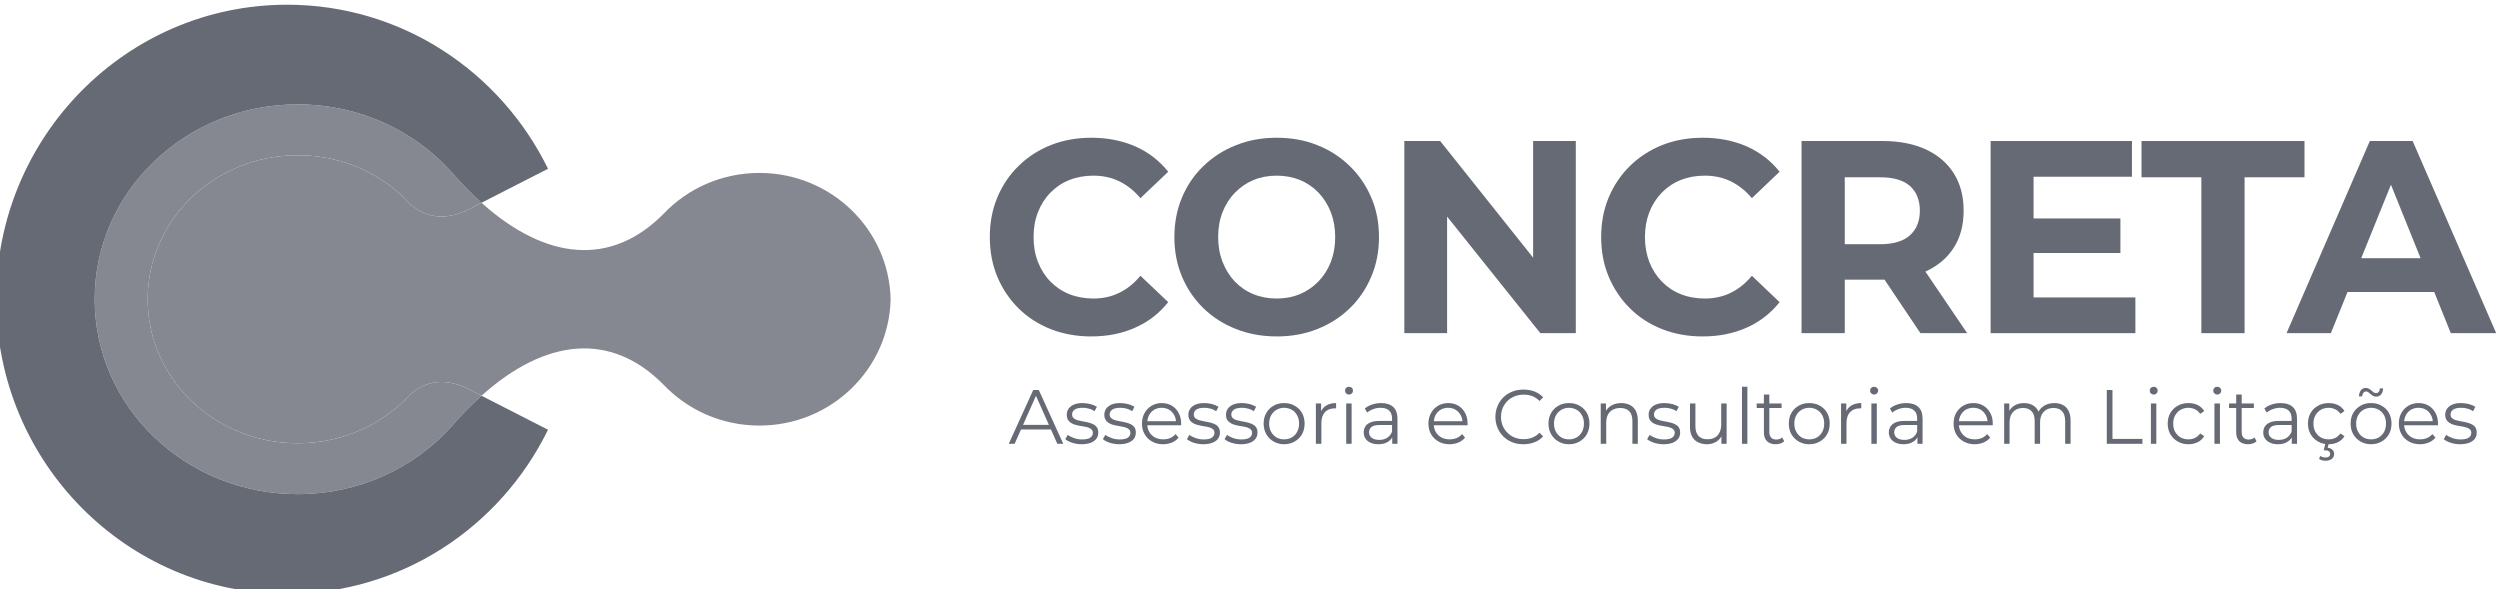 <svg xmlns="http://www.w3.org/2000/svg" width="246" height="58" viewBox="0 0 246 58" fill="none"><g clip-path="url(#clip0_17839_4389)"><path fill-rule="evenodd" clip-rule="evenodd" d="M9.316 29.446C9.316 18.855 18.259 10.271 29.298 10.271C35.346 10.271 40.763 12.849 44.422 16.927C44.529 17.043 44.635 17.159 44.733 17.284C45.612 18.265 46.5 19.158 47.379 19.952L53.925 16.606C49.244 7.04 39.511 0.464 28.25 0.464C12.451 0.464 -0.373 13.438 -0.373 29.446C-0.373 45.454 12.451 58.428 28.25 58.428C39.511 58.428 49.244 51.852 53.925 42.286L47.379 38.94C46.5 39.734 45.612 40.618 44.733 41.608C44.635 41.733 44.529 41.849 44.422 41.965C40.763 46.043 35.346 48.622 29.298 48.622C18.259 48.622 9.316 40.038 9.316 29.446Z" fill="#666A74"></path><g opacity="0.8"><path fill-rule="evenodd" clip-rule="evenodd" d="M29.298 48.622C18.259 48.622 9.316 40.038 9.316 29.446C9.316 18.854 18.259 10.27 29.298 10.27C35.346 10.27 40.764 12.849 44.422 16.927C44.529 17.043 44.627 17.168 44.733 17.284C45.612 18.265 46.501 19.158 47.38 19.952L46.82 20.238C46.785 20.255 46.758 20.273 46.723 20.291C44.493 21.576 42.362 21.754 40.444 20.157C37.744 17.168 33.748 15.276 29.298 15.276C21.137 15.276 14.53 21.621 14.53 29.446C14.53 37.272 21.137 43.616 29.298 43.616C33.748 43.616 37.744 41.724 40.444 38.735C42.362 37.138 44.493 37.316 46.723 38.601C46.758 38.619 46.785 38.637 46.82 38.655L47.38 38.94C46.501 39.734 45.612 40.618 44.733 41.608C44.627 41.724 44.529 41.849 44.422 41.965C40.764 46.043 35.346 48.622 29.298 48.622Z" fill="#666A74"></path><path fill-rule="evenodd" clip-rule="evenodd" d="M87.637 29.446C87.486 36.335 81.766 41.876 74.724 41.876C71.003 41.876 67.655 40.332 65.301 37.861C60.15 32.641 53.729 33.247 47.38 38.94L46.82 38.655L46.722 38.601C44.493 37.316 42.362 37.138 40.444 38.735C37.744 41.724 33.748 43.616 29.298 43.616C21.137 43.616 14.529 37.272 14.529 29.446C14.529 21.621 21.137 15.276 29.298 15.276C33.748 15.276 37.744 17.168 40.444 20.157C42.362 21.755 44.493 21.576 46.722 20.291L46.82 20.238L47.38 19.952C53.729 25.645 60.15 26.252 65.301 21.032C67.655 18.56 71.003 17.016 74.724 17.016C81.766 17.016 87.486 22.558 87.637 29.446Z" fill="#666A74"></path></g><path d="M107.361 33.105C105.94 33.105 104.617 32.864 103.4 32.391C102.183 31.909 101.126 31.231 100.229 30.347C99.341 29.464 98.64 28.429 98.142 27.242C97.645 26.055 97.397 24.753 97.397 23.325C97.397 21.906 97.645 20.603 98.142 19.417C98.64 18.221 99.341 17.186 100.247 16.311C101.144 15.428 102.201 14.75 103.418 14.268C104.626 13.795 105.949 13.554 107.379 13.554C108.977 13.554 110.425 13.84 111.704 14.402C113 14.973 114.075 15.803 114.954 16.9L112.219 19.497C111.588 18.756 110.887 18.203 110.114 17.828C109.35 17.462 108.506 17.284 107.592 17.284C106.739 17.284 105.949 17.427 105.229 17.712C104.51 17.998 103.888 18.417 103.364 18.953C102.832 19.497 102.432 20.13 102.139 20.871C101.846 21.612 101.704 22.424 101.704 23.325C101.704 24.226 101.846 25.047 102.139 25.788C102.432 26.528 102.832 27.162 103.364 27.706C103.888 28.241 104.51 28.661 105.229 28.946C105.949 29.232 106.739 29.375 107.592 29.375C108.506 29.375 109.35 29.196 110.114 28.822C110.887 28.456 111.588 27.893 112.219 27.135L114.954 29.732C114.075 30.829 113 31.668 111.704 32.239C110.425 32.819 108.968 33.105 107.361 33.105Z" fill="#666A74"></path><path d="M125.647 33.105C124.2 33.105 122.85 32.864 121.615 32.373C120.381 31.891 119.315 31.204 118.409 30.321C117.504 29.437 116.802 28.402 116.305 27.215C115.807 26.029 115.559 24.735 115.559 23.325C115.559 21.924 115.807 20.63 116.305 19.443C116.802 18.248 117.512 17.213 118.418 16.338C119.333 15.455 120.399 14.768 121.624 14.286C122.859 13.795 124.191 13.554 125.621 13.554C127.077 13.554 128.418 13.795 129.635 14.286C130.851 14.768 131.908 15.455 132.814 16.338C133.72 17.213 134.422 18.248 134.928 19.425C135.443 20.603 135.692 21.906 135.692 23.325C135.692 24.735 135.443 26.038 134.928 27.233C134.422 28.429 133.72 29.464 132.814 30.338C131.908 31.213 130.851 31.891 129.635 32.373C128.418 32.864 127.086 33.105 125.647 33.105ZM125.621 29.375C126.447 29.375 127.21 29.232 127.894 28.946C128.587 28.661 129.2 28.241 129.724 27.706C130.248 27.162 130.656 26.528 130.949 25.788C131.233 25.047 131.384 24.226 131.384 23.325C131.384 22.424 131.233 21.612 130.949 20.871C130.656 20.13 130.256 19.497 129.741 18.953C129.217 18.417 128.613 17.998 127.912 17.712C127.21 17.427 126.447 17.284 125.621 17.284C124.804 17.284 124.04 17.427 123.347 17.712C122.654 17.998 122.051 18.417 121.527 18.953C120.994 19.497 120.594 20.13 120.301 20.871C120.008 21.612 119.866 22.424 119.866 23.325C119.866 24.208 120.008 25.029 120.301 25.77C120.594 26.519 120.994 27.162 121.509 27.706C122.024 28.241 122.637 28.661 123.338 28.946C124.04 29.232 124.804 29.375 125.621 29.375Z" fill="#666A74"></path><path d="M138.186 32.783V13.875H141.711L152.564 27.492H150.859V13.875H155.059V32.783H151.569L140.681 19.167H142.395V32.783H138.186Z" fill="#666A74"></path><path d="M167.519 33.105C166.098 33.105 164.784 32.864 163.558 32.391C162.341 31.909 161.285 31.231 160.397 30.347C159.5 29.464 158.807 28.429 158.301 27.242C157.803 26.055 157.555 24.753 157.555 23.325C157.555 21.906 157.803 20.603 158.301 19.417C158.807 18.221 159.508 17.186 160.405 16.311C161.311 15.428 162.368 14.75 163.576 14.268C164.784 13.795 166.107 13.554 167.546 13.554C169.135 13.554 170.583 13.84 171.871 14.402C173.158 14.973 174.242 15.803 175.112 16.9L172.386 19.497C171.755 18.756 171.054 18.203 170.281 17.828C169.508 17.462 168.665 17.284 167.759 17.284C166.897 17.284 166.107 17.427 165.388 17.712C164.668 17.998 164.047 18.417 163.523 18.953C162.999 19.497 162.59 20.13 162.297 20.871C162.013 21.612 161.862 22.424 161.862 23.325C161.862 24.226 162.013 25.047 162.297 25.788C162.59 26.528 162.999 27.162 163.523 27.706C164.047 28.241 164.668 28.661 165.388 28.946C166.107 29.232 166.897 29.375 167.759 29.375C168.665 29.375 169.508 29.196 170.281 28.822C171.054 28.456 171.755 27.893 172.386 27.135L175.112 29.732C174.242 30.829 173.158 31.668 171.871 32.239C170.583 32.819 169.135 33.105 167.519 33.105Z" fill="#666A74"></path><path d="M177.271 32.783V13.875H185.238C186.881 13.875 188.302 14.152 189.492 14.696C190.682 15.249 191.605 16.035 192.254 17.061C192.902 18.087 193.222 19.309 193.222 20.737C193.222 22.138 192.902 23.352 192.254 24.369C191.605 25.386 190.682 26.162 189.492 26.707C188.302 27.242 186.881 27.519 185.238 27.519H179.634L181.525 25.6V32.783H177.271ZM188.968 32.783L184.367 25.922H188.914L193.568 32.783H188.968ZM181.525 26.082L179.634 24.03H184.998C186.312 24.03 187.298 23.735 187.937 23.155C188.586 22.566 188.914 21.763 188.914 20.737C188.914 19.693 188.586 18.881 187.937 18.301C187.298 17.73 186.312 17.445 184.998 17.445H179.634L181.525 15.366V26.082Z" fill="#666A74"></path><path d="M199.793 21.496H208.648V24.895H199.793V21.496ZM200.104 29.268H210.122V32.783H195.877V13.875H209.784V17.391H200.104V29.268Z" fill="#666A74"></path><path d="M216.613 32.783V17.445H210.725V13.875H226.763V17.445H220.867V32.783H216.613Z" fill="#666A74"></path><path d="M224.996 32.783L233.193 13.875H237.403L245.626 32.783H241.159L234.428 16.088H236.115L229.357 32.783H224.996ZM229.09 28.732L230.227 25.404H239.685L240.848 28.732H229.09Z" fill="#666A74"></path><path d="M99.262 43.67L101.668 38.378H102.219L104.626 43.67H104.04L101.828 38.699H102.05L99.839 43.67H99.262ZM100.203 42.26L100.372 41.805H103.436L103.604 42.26H100.203Z" fill="#666A74"></path><path d="M106.437 43.714C106.108 43.714 105.797 43.661 105.513 43.571C105.22 43.473 104.989 43.357 104.82 43.215L105.069 42.795C105.229 42.911 105.433 43.018 105.682 43.107C105.93 43.197 106.197 43.241 106.472 43.241C106.854 43.241 107.12 43.179 107.289 43.063C107.449 42.947 107.538 42.786 107.538 42.59C107.538 42.447 107.493 42.331 107.396 42.251C107.307 42.161 107.183 42.099 107.032 42.054C106.881 42.01 106.712 41.974 106.525 41.947C106.339 41.921 106.152 41.885 105.975 41.84C105.788 41.805 105.62 41.742 105.469 41.662C105.318 41.581 105.202 41.474 105.104 41.341C105.016 41.207 104.971 41.019 104.971 40.796C104.971 40.582 105.025 40.386 105.149 40.216C105.273 40.047 105.442 39.904 105.682 39.806C105.913 39.708 106.197 39.663 106.534 39.663C106.792 39.663 107.049 39.699 107.298 39.761C107.556 39.833 107.769 39.922 107.937 40.029L107.698 40.466C107.529 40.341 107.334 40.252 107.138 40.207C106.934 40.145 106.739 40.127 106.534 40.127C106.179 40.127 105.913 40.19 105.744 40.306C105.575 40.431 105.495 40.591 105.495 40.779C105.495 40.93 105.54 41.055 105.637 41.135C105.726 41.225 105.85 41.287 106.001 41.341C106.152 41.385 106.321 41.421 106.508 41.457C106.694 41.483 106.872 41.519 107.058 41.564C107.245 41.608 107.405 41.662 107.565 41.742C107.715 41.813 107.84 41.912 107.929 42.045C108.026 42.179 108.071 42.358 108.071 42.572C108.071 42.804 108.009 43.009 107.875 43.179C107.751 43.348 107.564 43.473 107.325 43.571C107.076 43.661 106.783 43.714 106.437 43.714Z" fill="#666A74"></path><path d="M110.131 43.714C109.811 43.714 109.5 43.661 109.207 43.571C108.914 43.473 108.692 43.357 108.523 43.215L108.763 42.795C108.923 42.911 109.127 43.018 109.385 43.107C109.634 43.197 109.9 43.241 110.175 43.241C110.548 43.241 110.824 43.179 110.983 43.063C111.152 42.947 111.232 42.786 111.232 42.59C111.232 42.447 111.188 42.331 111.09 42.251C111.001 42.161 110.877 42.099 110.726 42.054C110.575 42.01 110.406 41.974 110.229 41.947C110.042 41.921 109.856 41.885 109.669 41.84C109.491 41.805 109.323 41.742 109.172 41.662C109.021 41.581 108.896 41.474 108.808 41.341C108.71 41.207 108.666 41.019 108.666 40.796C108.666 40.582 108.728 40.386 108.843 40.216C108.967 40.047 109.145 39.904 109.376 39.806C109.607 39.708 109.9 39.663 110.229 39.663C110.486 39.663 110.744 39.699 111.001 39.761C111.259 39.833 111.463 39.922 111.632 40.029L111.401 40.466C111.223 40.341 111.037 40.252 110.832 40.207C110.637 40.145 110.433 40.127 110.229 40.127C109.873 40.127 109.616 40.19 109.447 40.306C109.278 40.431 109.19 40.591 109.19 40.779C109.19 40.93 109.243 41.055 109.332 41.135C109.429 41.225 109.545 41.287 109.705 41.341C109.856 41.385 110.024 41.421 110.202 41.457C110.388 41.483 110.575 41.519 110.753 41.564C110.939 41.608 111.108 41.662 111.259 41.742C111.41 41.813 111.534 41.912 111.632 42.045C111.721 42.179 111.765 42.358 111.765 42.572C111.765 42.804 111.703 43.009 111.578 43.179C111.445 43.348 111.259 43.473 111.019 43.571C110.779 43.661 110.477 43.714 110.131 43.714Z" fill="#666A74"></path><path d="M114.447 43.714C114.039 43.714 113.675 43.625 113.364 43.447C113.053 43.277 112.813 43.036 112.636 42.733C112.458 42.429 112.369 42.072 112.369 41.68C112.369 41.287 112.458 40.939 112.627 40.636C112.795 40.332 113.026 40.1 113.319 39.922C113.612 39.752 113.941 39.663 114.305 39.663C114.678 39.663 115.007 39.743 115.3 39.913C115.584 40.083 115.815 40.323 115.975 40.627C116.144 40.93 116.223 41.287 116.223 41.68C116.223 41.706 116.223 41.733 116.223 41.76C116.223 41.787 116.223 41.822 116.223 41.849H112.778V41.448H115.93L115.726 41.608C115.726 41.323 115.664 41.064 115.54 40.841C115.415 40.618 115.247 40.439 115.042 40.315C114.829 40.19 114.58 40.127 114.305 40.127C114.039 40.127 113.79 40.19 113.577 40.315C113.364 40.439 113.195 40.618 113.071 40.841C112.955 41.073 112.893 41.332 112.893 41.626V41.706C112.893 42.01 112.955 42.278 113.088 42.501C113.222 42.733 113.408 42.911 113.648 43.045C113.888 43.17 114.163 43.232 114.465 43.232C114.705 43.232 114.927 43.188 115.14 43.107C115.344 43.018 115.531 42.884 115.682 42.715L115.975 43.063C115.806 43.268 115.584 43.429 115.318 43.545C115.06 43.652 114.767 43.714 114.447 43.714Z" fill="#666A74"></path><path d="M118.409 43.714C118.081 43.714 117.77 43.661 117.477 43.571C117.193 43.473 116.962 43.357 116.793 43.215L117.033 42.795C117.193 42.911 117.406 43.018 117.654 43.107C117.903 43.197 118.17 43.241 118.445 43.241C118.818 43.241 119.093 43.179 119.253 43.063C119.422 42.947 119.502 42.786 119.502 42.59C119.502 42.447 119.457 42.331 119.368 42.251C119.271 42.161 119.155 42.099 119.004 42.054C118.853 42.01 118.685 41.974 118.498 41.947C118.312 41.921 118.125 41.885 117.947 41.84C117.761 41.805 117.592 41.742 117.441 41.662C117.29 41.581 117.166 41.474 117.077 41.341C116.988 41.207 116.935 41.019 116.935 40.796C116.935 40.582 116.997 40.386 117.122 40.216C117.237 40.047 117.415 39.904 117.646 39.806C117.885 39.708 118.17 39.663 118.507 39.663C118.765 39.663 119.013 39.699 119.271 39.761C119.528 39.833 119.741 39.922 119.901 40.029L119.67 40.466C119.493 40.341 119.306 40.252 119.111 40.207C118.907 40.145 118.702 40.127 118.507 40.127C118.152 40.127 117.885 40.19 117.717 40.306C117.548 40.431 117.468 40.591 117.468 40.779C117.468 40.93 117.512 41.055 117.601 41.135C117.699 41.225 117.823 41.287 117.974 41.341C118.125 41.385 118.294 41.421 118.48 41.457C118.658 41.483 118.844 41.519 119.031 41.564C119.209 41.608 119.377 41.662 119.537 41.742C119.688 41.813 119.812 41.912 119.901 42.045C119.99 42.179 120.043 42.358 120.043 42.572C120.043 42.804 119.972 43.009 119.848 43.179C119.724 43.348 119.537 43.473 119.289 43.571C119.049 43.661 118.756 43.714 118.409 43.714Z" fill="#666A74"></path><path d="M122.104 43.714C121.775 43.714 121.473 43.661 121.18 43.571C120.887 43.473 120.656 43.357 120.496 43.215L120.736 42.795C120.896 42.911 121.1 43.018 121.349 43.107C121.606 43.197 121.864 43.241 122.139 43.241C122.521 43.241 122.787 43.179 122.956 43.063C123.125 42.947 123.205 42.786 123.205 42.59C123.205 42.447 123.16 42.331 123.063 42.251C122.974 42.161 122.85 42.099 122.699 42.054C122.548 42.01 122.379 41.974 122.192 41.947C122.006 41.921 121.828 41.885 121.642 41.84C121.455 41.805 121.287 41.742 121.144 41.662C120.993 41.581 120.869 41.474 120.771 41.341C120.683 41.207 120.638 41.019 120.638 40.796C120.638 40.582 120.7 40.386 120.816 40.216C120.94 40.047 121.118 39.904 121.349 39.806C121.58 39.708 121.864 39.663 122.201 39.663C122.459 39.663 122.716 39.699 122.974 39.761C123.223 39.833 123.436 39.922 123.604 40.029L123.373 40.466C123.196 40.341 123.009 40.252 122.805 40.207C122.601 40.145 122.405 40.127 122.201 40.127C121.846 40.127 121.58 40.19 121.42 40.306C121.251 40.431 121.162 40.591 121.162 40.779C121.162 40.93 121.207 41.055 121.304 41.135C121.393 41.225 121.517 41.287 121.668 41.341C121.828 41.385 121.997 41.421 122.175 41.457C122.361 41.483 122.539 41.519 122.725 41.564C122.912 41.608 123.08 41.662 123.231 41.742C123.382 41.813 123.507 41.912 123.604 42.045C123.693 42.179 123.738 42.358 123.738 42.572C123.738 42.804 123.675 43.009 123.542 43.179C123.418 43.348 123.231 43.473 122.992 43.571C122.743 43.661 122.45 43.714 122.104 43.714Z" fill="#666A74"></path><path d="M126.349 43.714C125.976 43.714 125.63 43.625 125.328 43.447C125.017 43.277 124.786 43.036 124.608 42.733C124.431 42.429 124.342 42.072 124.342 41.68C124.342 41.287 124.431 40.93 124.608 40.627C124.786 40.323 125.017 40.091 125.319 39.922C125.621 39.743 125.967 39.663 126.349 39.663C126.749 39.663 127.095 39.743 127.397 39.922C127.699 40.091 127.939 40.323 128.116 40.627C128.285 40.93 128.374 41.287 128.374 41.68C128.374 42.072 128.285 42.429 128.116 42.733C127.939 43.036 127.699 43.277 127.388 43.447C127.086 43.625 126.74 43.714 126.349 43.714ZM126.349 43.232C126.642 43.232 126.891 43.17 127.113 43.045C127.335 42.911 127.512 42.733 127.637 42.492C127.761 42.26 127.832 41.992 127.832 41.68C127.832 41.367 127.761 41.1 127.637 40.868C127.512 40.636 127.335 40.448 127.113 40.323C126.891 40.199 126.642 40.127 126.358 40.127C126.082 40.127 125.825 40.199 125.612 40.323C125.39 40.448 125.212 40.636 125.079 40.868C124.946 41.1 124.884 41.367 124.884 41.68C124.884 41.992 124.946 42.26 125.079 42.492C125.212 42.733 125.39 42.911 125.612 43.045C125.825 43.17 126.074 43.232 126.349 43.232Z" fill="#666A74"></path><path d="M129.482 43.669V39.699H129.998V40.779L129.944 40.591C130.06 40.288 130.237 40.056 130.504 39.904C130.761 39.743 131.09 39.663 131.472 39.663V40.181C131.454 40.181 131.436 40.181 131.41 40.181C131.392 40.181 131.374 40.181 131.356 40.181C130.939 40.181 130.61 40.306 130.371 40.555C130.14 40.814 130.024 41.171 130.024 41.644V43.669H129.482Z" fill="#666A74"></path><path d="M132.467 43.669V39.699H133V43.669H132.467ZM132.742 38.824C132.627 38.824 132.538 38.78 132.458 38.708C132.387 38.637 132.352 38.539 132.352 38.432C132.352 38.334 132.387 38.235 132.458 38.164C132.538 38.093 132.627 38.057 132.742 38.057C132.849 38.057 132.947 38.093 133.018 38.164C133.098 38.235 133.133 38.325 133.133 38.432C133.133 38.539 133.098 38.637 133.027 38.708C132.947 38.78 132.858 38.824 132.742 38.824Z" fill="#666A74"></path><path d="M136.996 43.669V42.795L136.978 42.652V41.18C136.978 40.841 136.88 40.582 136.694 40.404C136.507 40.225 136.223 40.127 135.85 40.127C135.593 40.127 135.353 40.172 135.122 40.261C134.891 40.341 134.696 40.457 134.536 40.6L134.296 40.199C134.491 40.029 134.731 39.895 135.015 39.806C135.3 39.708 135.593 39.663 135.903 39.663C136.419 39.663 136.809 39.788 137.093 40.047C137.369 40.297 137.511 40.689 137.511 41.207V43.669H136.996ZM135.637 43.714C135.335 43.714 135.078 43.661 134.864 43.562C134.642 43.464 134.474 43.331 134.358 43.152C134.243 42.983 134.189 42.777 134.189 42.554C134.189 42.349 134.234 42.161 134.332 41.992C134.429 41.822 134.589 41.68 134.82 41.581C135.042 41.474 135.335 41.421 135.717 41.421H137.076V41.822H135.735C135.353 41.822 135.086 41.894 134.935 42.028C134.784 42.17 134.713 42.34 134.713 42.536C134.713 42.768 134.802 42.947 134.98 43.081C135.157 43.215 135.397 43.286 135.717 43.286C136.019 43.286 136.276 43.215 136.498 43.081C136.712 42.938 136.871 42.742 136.978 42.474L137.093 42.849C136.996 43.107 136.818 43.322 136.57 43.473C136.321 43.634 136.01 43.714 135.637 43.714Z" fill="#666A74"></path><path d="M142.635 43.714C142.226 43.714 141.862 43.625 141.551 43.447C141.24 43.277 141.001 43.036 140.823 42.733C140.645 42.429 140.557 42.072 140.557 41.68C140.557 41.287 140.645 40.939 140.814 40.636C140.983 40.332 141.214 40.1 141.507 39.922C141.8 39.752 142.129 39.663 142.493 39.663C142.866 39.663 143.194 39.743 143.487 39.913C143.772 40.083 144.002 40.323 144.162 40.627C144.331 40.93 144.411 41.287 144.411 41.68C144.411 41.706 144.411 41.733 144.411 41.76C144.411 41.787 144.411 41.822 144.411 41.849H140.965V41.448H144.118L143.914 41.608C143.914 41.323 143.851 41.064 143.727 40.841C143.603 40.618 143.434 40.439 143.221 40.315C143.017 40.19 142.768 40.127 142.493 40.127C142.226 40.127 141.978 40.19 141.764 40.315C141.551 40.439 141.383 40.618 141.258 40.841C141.143 41.073 141.081 41.332 141.081 41.626V41.706C141.081 42.01 141.143 42.278 141.276 42.501C141.409 42.733 141.596 42.911 141.835 43.045C142.075 43.17 142.351 43.232 142.653 43.232C142.892 43.232 143.114 43.188 143.327 43.107C143.532 43.018 143.718 42.884 143.869 42.715L144.162 43.063C143.994 43.268 143.772 43.429 143.505 43.545C143.248 43.652 142.954 43.714 142.635 43.714Z" fill="#666A74"></path><path d="M149.908 43.714C149.509 43.714 149.145 43.652 148.807 43.518C148.47 43.384 148.177 43.197 147.937 42.956C147.688 42.715 147.493 42.429 147.36 42.099C147.218 41.769 147.146 41.412 147.146 41.019C147.146 40.636 147.218 40.279 147.36 39.949C147.493 39.618 147.688 39.333 147.937 39.092C148.186 38.851 148.479 38.664 148.816 38.53C149.154 38.396 149.518 38.334 149.917 38.334C150.299 38.334 150.654 38.396 150.992 38.521C151.329 38.655 151.614 38.842 151.844 39.101L151.489 39.458C151.267 39.235 151.036 39.074 150.77 38.976C150.512 38.878 150.228 38.833 149.926 38.833C149.615 38.833 149.322 38.887 149.047 38.994C148.781 39.101 148.541 39.253 148.337 39.449C148.141 39.654 147.981 39.886 147.866 40.145C147.759 40.413 147.697 40.707 147.697 41.019C147.697 41.341 147.759 41.635 147.866 41.894C147.981 42.161 148.141 42.394 148.337 42.59C148.541 42.795 148.781 42.947 149.047 43.054C149.322 43.161 149.615 43.214 149.926 43.214C150.228 43.214 150.512 43.17 150.77 43.063C151.036 42.965 151.267 42.804 151.489 42.581L151.844 42.938C151.614 43.197 151.329 43.393 150.992 43.518C150.654 43.652 150.29 43.714 149.908 43.714Z" fill="#666A74"></path><path d="M154.385 43.714C154.003 43.714 153.657 43.625 153.355 43.447C153.053 43.277 152.813 43.036 152.636 42.733C152.458 42.429 152.369 42.072 152.369 41.68C152.369 41.287 152.458 40.93 152.636 40.627C152.813 40.323 153.044 40.091 153.346 39.922C153.648 39.743 153.994 39.663 154.385 39.663C154.776 39.663 155.122 39.743 155.424 39.922C155.726 40.091 155.966 40.323 156.144 40.627C156.312 40.93 156.401 41.287 156.401 41.68C156.401 42.072 156.312 42.429 156.144 42.733C155.966 43.036 155.726 43.277 155.424 43.447C155.113 43.625 154.767 43.714 154.385 43.714ZM154.385 43.232C154.669 43.232 154.918 43.17 155.14 43.045C155.362 42.911 155.54 42.733 155.664 42.492C155.797 42.26 155.859 41.992 155.859 41.68C155.859 41.367 155.797 41.1 155.664 40.868C155.54 40.636 155.362 40.448 155.14 40.323C154.918 40.199 154.669 40.127 154.385 40.127C154.11 40.127 153.852 40.199 153.639 40.323C153.417 40.448 153.239 40.636 153.106 40.868C152.982 41.1 152.911 41.367 152.911 41.68C152.911 41.992 152.982 42.26 153.106 42.492C153.239 42.733 153.417 42.911 153.639 43.045C153.852 43.17 154.101 43.232 154.385 43.232Z" fill="#666A74"></path><path d="M159.537 39.663C159.856 39.663 160.14 39.725 160.38 39.85C160.629 39.967 160.815 40.163 160.957 40.413C161.091 40.663 161.162 40.984 161.162 41.367V43.669H160.629V41.421C160.629 41.002 160.522 40.68 160.318 40.466C160.105 40.252 159.812 40.145 159.439 40.145C159.155 40.145 158.915 40.207 158.702 40.315C158.497 40.431 158.329 40.591 158.222 40.805C158.107 41.019 158.053 41.278 158.053 41.581V43.669H157.512V39.699H158.027V40.787L157.947 40.582C158.071 40.297 158.275 40.074 158.551 39.904C158.826 39.743 159.155 39.663 159.537 39.663Z" fill="#666A74"></path><path d="M163.692 43.714C163.364 43.714 163.053 43.661 162.769 43.571C162.476 43.473 162.245 43.357 162.076 43.215L162.325 42.795C162.485 42.911 162.689 43.018 162.938 43.107C163.186 43.197 163.453 43.241 163.728 43.241C164.11 43.241 164.376 43.179 164.545 43.063C164.705 42.947 164.794 42.786 164.794 42.59C164.794 42.447 164.749 42.331 164.652 42.251C164.563 42.161 164.438 42.099 164.288 42.054C164.137 42.01 163.968 41.974 163.781 41.947C163.595 41.921 163.408 41.885 163.231 41.84C163.044 41.805 162.875 41.742 162.724 41.662C162.573 41.581 162.458 41.474 162.36 41.341C162.272 41.207 162.227 41.019 162.227 40.796C162.227 40.582 162.28 40.386 162.405 40.216C162.529 40.047 162.698 39.904 162.938 39.806C163.169 39.708 163.453 39.663 163.79 39.663C164.048 39.663 164.305 39.699 164.563 39.761C164.811 39.833 165.025 39.922 165.193 40.029L164.954 40.466C164.785 40.341 164.589 40.252 164.394 40.207C164.19 40.145 163.994 40.127 163.79 40.127C163.435 40.127 163.169 40.19 163 40.306C162.831 40.431 162.751 40.591 162.751 40.779C162.751 40.93 162.796 41.055 162.893 41.135C162.982 41.225 163.106 41.287 163.257 41.341C163.408 41.385 163.577 41.421 163.764 41.457C163.95 41.483 164.128 41.519 164.314 41.564C164.501 41.608 164.661 41.662 164.82 41.742C164.971 41.813 165.096 41.912 165.184 42.045C165.282 42.179 165.327 42.358 165.327 42.572C165.327 42.804 165.264 43.009 165.131 43.179C165.007 43.348 164.82 43.473 164.581 43.571C164.332 43.661 164.039 43.714 163.692 43.714Z" fill="#666A74"></path><path d="M167.965 43.714C167.627 43.714 167.334 43.643 167.085 43.518C166.828 43.393 166.632 43.206 166.499 42.956C166.357 42.697 166.295 42.385 166.295 42.01V39.699H166.828V41.947C166.828 42.367 166.934 42.688 167.139 42.902C167.343 43.116 167.636 43.223 168.018 43.223C168.293 43.223 168.533 43.17 168.737 43.054C168.941 42.947 169.092 42.777 169.199 42.563C169.306 42.34 169.368 42.081 169.368 41.778V39.699H169.901V43.669H169.385V42.581L169.465 42.777C169.341 43.072 169.146 43.304 168.888 43.464C168.622 43.625 168.311 43.714 167.965 43.714Z" fill="#666A74"></path><path d="M171.41 43.669V38.057H171.943V43.669H171.41Z" fill="#666A74"></path><path d="M174.722 43.714C174.358 43.714 174.065 43.607 173.87 43.411C173.666 43.206 173.568 42.92 173.568 42.554V38.824H174.101V42.518C174.101 42.75 174.163 42.929 174.278 43.063C174.394 43.188 174.563 43.25 174.785 43.25C175.024 43.25 175.22 43.179 175.371 43.045L175.566 43.429C175.46 43.527 175.326 43.598 175.184 43.643C175.033 43.687 174.882 43.714 174.722 43.714ZM172.857 40.145V39.699H175.309V40.145H172.857Z" fill="#666A74"></path><path d="M178.027 43.714C177.645 43.714 177.298 43.625 176.996 43.447C176.694 43.277 176.455 43.036 176.277 42.733C176.099 42.429 176.02 42.072 176.02 41.68C176.02 41.287 176.099 40.93 176.277 40.627C176.455 40.323 176.694 40.091 176.996 39.922C177.298 39.743 177.636 39.663 178.027 39.663C178.417 39.663 178.764 39.743 179.075 39.922C179.377 40.091 179.616 40.323 179.785 40.627C179.963 40.93 180.043 41.287 180.043 41.68C180.043 42.072 179.963 42.429 179.785 42.733C179.616 43.036 179.377 43.277 179.066 43.447C178.764 43.625 178.417 43.714 178.027 43.714ZM178.027 43.232C178.311 43.232 178.568 43.17 178.79 43.045C179.012 42.911 179.181 42.733 179.314 42.492C179.439 42.26 179.501 41.992 179.501 41.68C179.501 41.367 179.439 41.1 179.314 40.868C179.181 40.636 179.012 40.448 178.79 40.323C178.568 40.199 178.32 40.127 178.035 40.127C177.751 40.127 177.503 40.199 177.281 40.323C177.059 40.448 176.881 40.636 176.757 40.868C176.623 41.1 176.561 41.367 176.561 41.68C176.561 41.992 176.623 42.26 176.757 42.492C176.881 42.733 177.059 42.911 177.281 43.045C177.503 43.17 177.751 43.232 178.027 43.232Z" fill="#666A74"></path><path d="M181.16 43.669V39.699H181.675V40.779L181.622 40.591C181.729 40.288 181.915 40.056 182.173 39.904C182.439 39.743 182.759 39.663 183.149 39.663V40.181C183.132 40.181 183.105 40.181 183.087 40.181C183.07 40.181 183.043 40.181 183.025 40.181C182.608 40.181 182.288 40.306 182.048 40.555C181.808 40.814 181.693 41.171 181.693 41.644V43.669H181.16Z" fill="#666A74"></path><path d="M184.144 43.669V39.699H184.677V43.669H184.144ZM184.41 38.824C184.304 38.824 184.206 38.78 184.135 38.708C184.055 38.637 184.02 38.539 184.02 38.432C184.02 38.334 184.055 38.235 184.135 38.164C184.206 38.093 184.304 38.057 184.41 38.057C184.526 38.057 184.615 38.093 184.694 38.164C184.766 38.235 184.81 38.325 184.81 38.432C184.81 38.539 184.766 38.637 184.694 38.708C184.623 38.78 184.526 38.824 184.41 38.824Z" fill="#666A74"></path><path d="M188.675 43.669V42.795L188.648 42.652V41.18C188.648 40.841 188.559 40.582 188.364 40.404C188.177 40.225 187.902 40.127 187.529 40.127C187.271 40.127 187.023 40.172 186.792 40.261C186.561 40.341 186.366 40.457 186.206 40.6L185.966 40.199C186.17 40.029 186.41 39.895 186.694 39.806C186.969 39.708 187.271 39.663 187.582 39.663C188.088 39.663 188.488 39.788 188.763 40.047C189.048 40.297 189.181 40.689 189.181 41.207V43.669H188.675ZM187.307 43.714C187.014 43.714 186.756 43.661 186.534 43.562C186.321 43.464 186.152 43.331 186.037 43.152C185.922 42.983 185.859 42.777 185.859 42.554C185.859 42.349 185.913 42.161 186.01 41.992C186.108 41.822 186.268 41.68 186.49 41.581C186.712 41.474 187.014 41.421 187.387 41.421H188.755V41.822H187.405C187.023 41.822 186.756 41.894 186.614 42.028C186.463 42.17 186.392 42.34 186.392 42.536C186.392 42.768 186.481 42.947 186.65 43.081C186.827 43.215 187.076 43.286 187.387 43.286C187.689 43.286 187.955 43.215 188.168 43.081C188.39 42.938 188.55 42.742 188.648 42.474L188.772 42.849C188.666 43.107 188.497 43.322 188.248 43.473C188 43.634 187.689 43.714 187.307 43.714Z" fill="#666A74"></path><path d="M194.312 43.714C193.904 43.714 193.54 43.625 193.229 43.447C192.918 43.277 192.67 43.036 192.492 42.733C192.323 42.429 192.234 42.072 192.234 41.68C192.234 41.287 192.314 40.939 192.483 40.636C192.652 40.332 192.883 40.1 193.176 39.922C193.469 39.752 193.797 39.663 194.17 39.663C194.543 39.663 194.872 39.743 195.156 39.913C195.449 40.083 195.671 40.323 195.84 40.627C196.009 40.93 196.089 41.287 196.089 41.68C196.089 41.706 196.089 41.733 196.089 41.76C196.08 41.787 196.08 41.822 196.08 41.849H192.643V41.448H195.796L195.582 41.608C195.582 41.323 195.52 41.064 195.396 40.841C195.272 40.618 195.112 40.439 194.899 40.315C194.685 40.19 194.446 40.127 194.17 40.127C193.895 40.127 193.655 40.19 193.433 40.315C193.22 40.439 193.051 40.618 192.936 40.841C192.812 41.073 192.749 41.332 192.749 41.626V41.706C192.749 42.01 192.821 42.278 192.954 42.501C193.087 42.733 193.273 42.911 193.504 43.045C193.744 43.17 194.019 43.232 194.33 43.232C194.57 43.232 194.792 43.188 194.996 43.107C195.209 43.018 195.387 42.884 195.538 42.715L195.84 43.063C195.662 43.268 195.44 43.429 195.183 43.545C194.916 43.652 194.623 43.714 194.312 43.714Z" fill="#666A74"></path><path d="M202.147 39.663C202.466 39.663 202.751 39.725 202.99 39.85C203.221 39.967 203.408 40.163 203.541 40.413C203.674 40.663 203.745 40.984 203.745 41.367V43.669H203.212V41.421C203.212 41.002 203.106 40.68 202.91 40.466C202.715 40.252 202.431 40.145 202.067 40.145C201.8 40.145 201.561 40.207 201.365 40.315C201.17 40.431 201.019 40.591 200.903 40.805C200.797 41.019 200.744 41.278 200.744 41.581V43.669H200.211V41.421C200.211 41.002 200.113 40.68 199.909 40.466C199.705 40.252 199.429 40.145 199.065 40.145C198.799 40.145 198.568 40.207 198.363 40.315C198.168 40.431 198.008 40.591 197.902 40.805C197.795 41.019 197.742 41.278 197.742 41.581V43.669H197.209V39.699H197.715V40.77L197.635 40.582C197.76 40.297 197.946 40.074 198.221 39.904C198.488 39.743 198.808 39.663 199.172 39.663C199.554 39.663 199.891 39.761 200.157 39.958C200.433 40.145 200.601 40.439 200.681 40.823L200.477 40.743C200.593 40.422 200.797 40.163 201.09 39.958C201.383 39.761 201.738 39.663 202.147 39.663Z" fill="#666A74"></path><path d="M207.307 43.67V38.378H207.866V43.188H210.815V43.67H207.307Z" fill="#666A74"></path><path d="M211.649 43.669V39.699H212.182V43.669H211.649ZM211.924 38.824C211.809 38.824 211.72 38.78 211.64 38.708C211.569 38.637 211.533 38.539 211.533 38.432C211.533 38.334 211.569 38.235 211.64 38.164C211.72 38.093 211.809 38.057 211.924 38.057C212.031 38.057 212.128 38.093 212.199 38.164C212.279 38.235 212.315 38.325 212.315 38.432C212.315 38.539 212.279 38.637 212.208 38.708C212.128 38.78 212.039 38.824 211.924 38.824Z" fill="#666A74"></path><path d="M215.343 43.714C214.953 43.714 214.597 43.625 214.295 43.447C213.985 43.277 213.745 43.036 213.567 42.733C213.39 42.429 213.301 42.072 213.301 41.68C213.301 41.287 213.39 40.93 213.567 40.627C213.745 40.323 213.985 40.091 214.295 39.922C214.597 39.743 214.953 39.663 215.343 39.663C215.681 39.663 215.983 39.725 216.258 39.859C216.525 39.993 216.738 40.19 216.898 40.448L216.498 40.725C216.356 40.52 216.187 40.368 215.992 40.279C215.787 40.181 215.574 40.127 215.335 40.127C215.05 40.127 214.802 40.199 214.571 40.323C214.349 40.448 214.171 40.636 214.038 40.868C213.905 41.1 213.843 41.367 213.843 41.68C213.843 41.992 213.905 42.269 214.038 42.501C214.171 42.733 214.349 42.911 214.571 43.045C214.802 43.17 215.05 43.232 215.335 43.232C215.574 43.232 215.787 43.188 215.992 43.09C216.187 42.991 216.356 42.849 216.498 42.652L216.898 42.92C216.738 43.179 216.525 43.375 216.258 43.509C215.983 43.643 215.681 43.714 215.343 43.714Z" fill="#666A74"></path><path d="M217.901 43.669V39.699H218.442V43.669H217.901ZM218.176 38.824C218.069 38.824 217.972 38.78 217.901 38.708C217.821 38.637 217.785 38.539 217.785 38.432C217.785 38.334 217.821 38.235 217.901 38.164C217.972 38.093 218.069 38.057 218.176 38.057C218.282 38.057 218.38 38.093 218.451 38.164C218.531 38.235 218.567 38.325 218.567 38.432C218.567 38.539 218.531 38.637 218.46 38.708C218.389 38.78 218.291 38.824 218.176 38.824Z" fill="#666A74"></path><path d="M221.205 43.714C220.832 43.714 220.548 43.607 220.343 43.411C220.148 43.206 220.041 42.92 220.041 42.554V38.824H220.583V42.518C220.583 42.75 220.636 42.929 220.761 43.063C220.876 43.188 221.045 43.25 221.267 43.25C221.498 43.25 221.693 43.179 221.853 43.045L222.04 43.429C221.933 43.527 221.809 43.598 221.658 43.643C221.516 43.687 221.365 43.714 221.205 43.714ZM219.34 40.145V39.699H221.782V40.145H219.34Z" fill="#666A74"></path><path d="M225.511 43.669V42.795L225.494 42.652V41.18C225.494 40.841 225.396 40.582 225.209 40.404C225.023 40.225 224.739 40.127 224.366 40.127C224.108 40.127 223.868 40.172 223.638 40.261C223.407 40.341 223.211 40.457 223.051 40.6L222.812 40.199C223.007 40.029 223.247 39.895 223.531 39.806C223.815 39.708 224.108 39.663 224.419 39.663C224.934 39.663 225.325 39.788 225.609 40.047C225.884 40.297 226.027 40.689 226.027 41.207V43.669H225.511ZM224.153 43.714C223.851 43.714 223.593 43.661 223.38 43.562C223.158 43.464 222.989 43.331 222.874 43.152C222.758 42.983 222.705 42.777 222.705 42.554C222.705 42.349 222.749 42.161 222.847 41.992C222.945 41.822 223.105 41.68 223.336 41.581C223.558 41.474 223.851 41.421 224.233 41.421H225.591V41.822H224.25C223.868 41.822 223.602 41.894 223.451 42.028C223.3 42.17 223.229 42.34 223.229 42.536C223.229 42.768 223.318 42.947 223.495 43.081C223.673 43.215 223.913 43.286 224.233 43.286C224.535 43.286 224.792 43.215 225.014 43.081C225.227 42.938 225.387 42.742 225.494 42.474L225.609 42.849C225.511 43.107 225.334 43.322 225.085 43.473C224.836 43.634 224.526 43.714 224.153 43.714Z" fill="#666A74"></path><path d="M229.144 43.714C228.753 43.714 228.398 43.625 228.096 43.447C227.785 43.277 227.546 43.036 227.368 42.733C227.19 42.429 227.102 42.072 227.102 41.68C227.102 41.287 227.19 40.93 227.368 40.627C227.546 40.323 227.785 40.091 228.096 39.922C228.398 39.743 228.753 39.663 229.144 39.663C229.482 39.663 229.784 39.725 230.059 39.859C230.325 39.993 230.538 40.19 230.698 40.448L230.299 40.725C230.157 40.52 229.988 40.368 229.792 40.279C229.588 40.181 229.375 40.127 229.135 40.127C228.851 40.127 228.602 40.199 228.372 40.323C228.149 40.448 227.972 40.636 227.839 40.868C227.705 41.1 227.643 41.367 227.643 41.68C227.643 41.992 227.705 42.269 227.839 42.501C227.972 42.733 228.149 42.911 228.372 43.045C228.602 43.17 228.851 43.232 229.135 43.232C229.375 43.232 229.588 43.188 229.792 43.09C229.988 42.991 230.157 42.849 230.299 42.652L230.698 42.92C230.538 43.179 230.325 43.375 230.059 43.509C229.784 43.643 229.482 43.714 229.144 43.714ZM228.824 45.338C228.7 45.338 228.585 45.32 228.487 45.294C228.38 45.258 228.283 45.222 228.194 45.16L228.318 44.874C228.398 44.919 228.478 44.955 228.558 44.981C228.647 45.008 228.727 45.017 228.816 45.017C228.967 45.017 229.082 44.99 229.162 44.928C229.251 44.865 229.286 44.776 229.286 44.66C229.286 44.562 229.251 44.481 229.171 44.41C229.091 44.348 228.975 44.312 228.816 44.312H228.647L228.824 43.625H229.153L229.038 44.062C229.242 44.08 229.402 44.142 229.508 44.258C229.624 44.374 229.677 44.517 229.677 44.678C229.677 44.883 229.597 45.044 229.437 45.16C229.286 45.276 229.082 45.338 228.824 45.338Z" fill="#666A74"></path><path d="M233.31 43.714C232.928 43.714 232.582 43.625 232.28 43.447C231.978 43.277 231.738 43.036 231.56 42.733C231.383 42.429 231.303 42.072 231.303 41.68C231.303 41.287 231.383 40.93 231.56 40.627C231.738 40.323 231.978 40.091 232.28 39.922C232.582 39.743 232.919 39.663 233.31 39.663C233.701 39.663 234.047 39.743 234.349 39.922C234.66 40.091 234.891 40.323 235.068 40.627C235.237 40.93 235.326 41.287 235.326 41.68C235.326 42.072 235.237 42.429 235.068 42.733C234.891 43.036 234.651 43.277 234.349 43.447C234.038 43.625 233.692 43.714 233.31 43.714ZM233.31 43.232C233.594 43.232 233.852 43.17 234.074 43.045C234.287 42.911 234.464 42.733 234.598 42.492C234.722 42.26 234.784 41.992 234.784 41.68C234.784 41.367 234.722 41.1 234.598 40.868C234.464 40.636 234.287 40.448 234.074 40.323C233.852 40.199 233.594 40.127 233.319 40.127C233.034 40.127 232.786 40.199 232.564 40.323C232.342 40.448 232.164 40.636 232.04 40.868C231.907 41.1 231.844 41.367 231.844 41.68C231.844 41.992 231.907 42.26 232.04 42.492C232.164 42.733 232.342 42.911 232.564 43.045C232.786 43.17 233.034 43.232 233.31 43.232ZM233.825 39.029C233.709 39.029 233.603 39.012 233.514 38.958C233.425 38.905 233.336 38.851 233.265 38.78C233.194 38.708 233.123 38.655 233.052 38.601C232.981 38.548 232.91 38.521 232.83 38.521C232.715 38.521 232.626 38.566 232.564 38.646C232.493 38.735 232.448 38.851 232.439 39.003H232.12C232.129 38.753 232.2 38.548 232.315 38.396C232.439 38.244 232.599 38.173 232.795 38.173C232.91 38.173 233.017 38.2 233.106 38.253C233.203 38.307 233.283 38.36 233.354 38.432C233.434 38.503 233.505 38.557 233.567 38.61C233.638 38.664 233.709 38.681 233.78 38.681C233.896 38.681 233.994 38.646 234.065 38.557C234.136 38.476 234.171 38.36 234.171 38.218H234.5C234.491 38.459 234.429 38.655 234.304 38.806C234.18 38.958 234.02 39.029 233.825 39.029Z" fill="#666A74"></path><path d="M238.123 43.714C237.715 43.714 237.35 43.625 237.04 43.447C236.729 43.277 236.48 43.036 236.311 42.733C236.134 42.429 236.045 42.072 236.045 41.68C236.045 41.287 236.125 40.939 236.294 40.636C236.462 40.332 236.693 40.1 236.986 39.922C237.279 39.752 237.608 39.663 237.981 39.663C238.354 39.663 238.683 39.743 238.967 39.913C239.26 40.083 239.482 40.323 239.651 40.627C239.819 40.93 239.899 41.287 239.899 41.68C239.899 41.706 239.899 41.733 239.899 41.76C239.89 41.787 239.89 41.822 239.89 41.849H236.453V41.448H239.606L239.393 41.608C239.393 41.323 239.331 41.064 239.207 40.841C239.091 40.618 238.922 40.439 238.709 40.315C238.496 40.19 238.256 40.127 237.981 40.127C237.706 40.127 237.466 40.19 237.244 40.315C237.031 40.439 236.862 40.618 236.746 40.841C236.622 41.073 236.56 41.332 236.56 41.626V41.706C236.56 42.01 236.631 42.278 236.764 42.501C236.897 42.733 237.084 42.911 237.324 43.045C237.555 43.17 237.83 43.232 238.141 43.232C238.381 43.232 238.603 43.188 238.807 43.107C239.02 43.018 239.198 42.884 239.349 42.715L239.651 43.063C239.473 43.268 239.26 43.429 238.993 43.545C238.727 43.652 238.434 43.714 238.123 43.714Z" fill="#666A74"></path><path d="M242.074 43.714C241.746 43.714 241.444 43.661 241.151 43.571C240.858 43.473 240.627 43.357 240.467 43.215L240.707 42.795C240.866 42.911 241.071 43.018 241.319 43.107C241.577 43.197 241.834 43.241 242.11 43.241C242.492 43.241 242.758 43.179 242.927 43.063C243.096 42.947 243.175 42.786 243.175 42.59C243.175 42.447 243.131 42.331 243.033 42.251C242.945 42.161 242.82 42.099 242.669 42.054C242.518 42.01 242.35 41.974 242.163 41.947C241.977 41.921 241.799 41.885 241.612 41.84C241.426 41.805 241.266 41.742 241.115 41.662C240.964 41.581 240.84 41.474 240.751 41.341C240.653 41.207 240.609 41.019 240.609 40.796C240.609 40.582 240.671 40.386 240.787 40.216C240.911 40.047 241.088 39.904 241.319 39.806C241.55 39.708 241.834 39.663 242.172 39.663C242.429 39.663 242.687 39.699 242.945 39.761C243.202 39.833 243.406 39.922 243.575 40.029L243.344 40.466C243.167 40.341 242.98 40.252 242.776 40.207C242.572 40.145 242.376 40.127 242.172 40.127C241.817 40.127 241.559 40.19 241.39 40.306C241.222 40.431 241.133 40.591 241.133 40.779C241.133 40.93 241.177 41.055 241.275 41.135C241.364 41.225 241.488 41.287 241.639 41.341C241.799 41.385 241.968 41.421 242.145 41.457C242.332 41.483 242.518 41.519 242.696 41.564C242.882 41.608 243.051 41.662 243.202 41.742C243.353 41.813 243.477 41.912 243.575 42.045C243.664 42.179 243.708 42.358 243.708 42.572C243.708 42.804 243.646 43.009 243.522 43.179C243.389 43.348 243.202 43.473 242.962 43.571C242.714 43.661 242.421 43.714 242.074 43.714Z" fill="#666A74"></path></g><defs><clipPath id="clip0_17839_4389"><rect width="246" height="58" fill="white"></rect></clipPath></defs></svg>